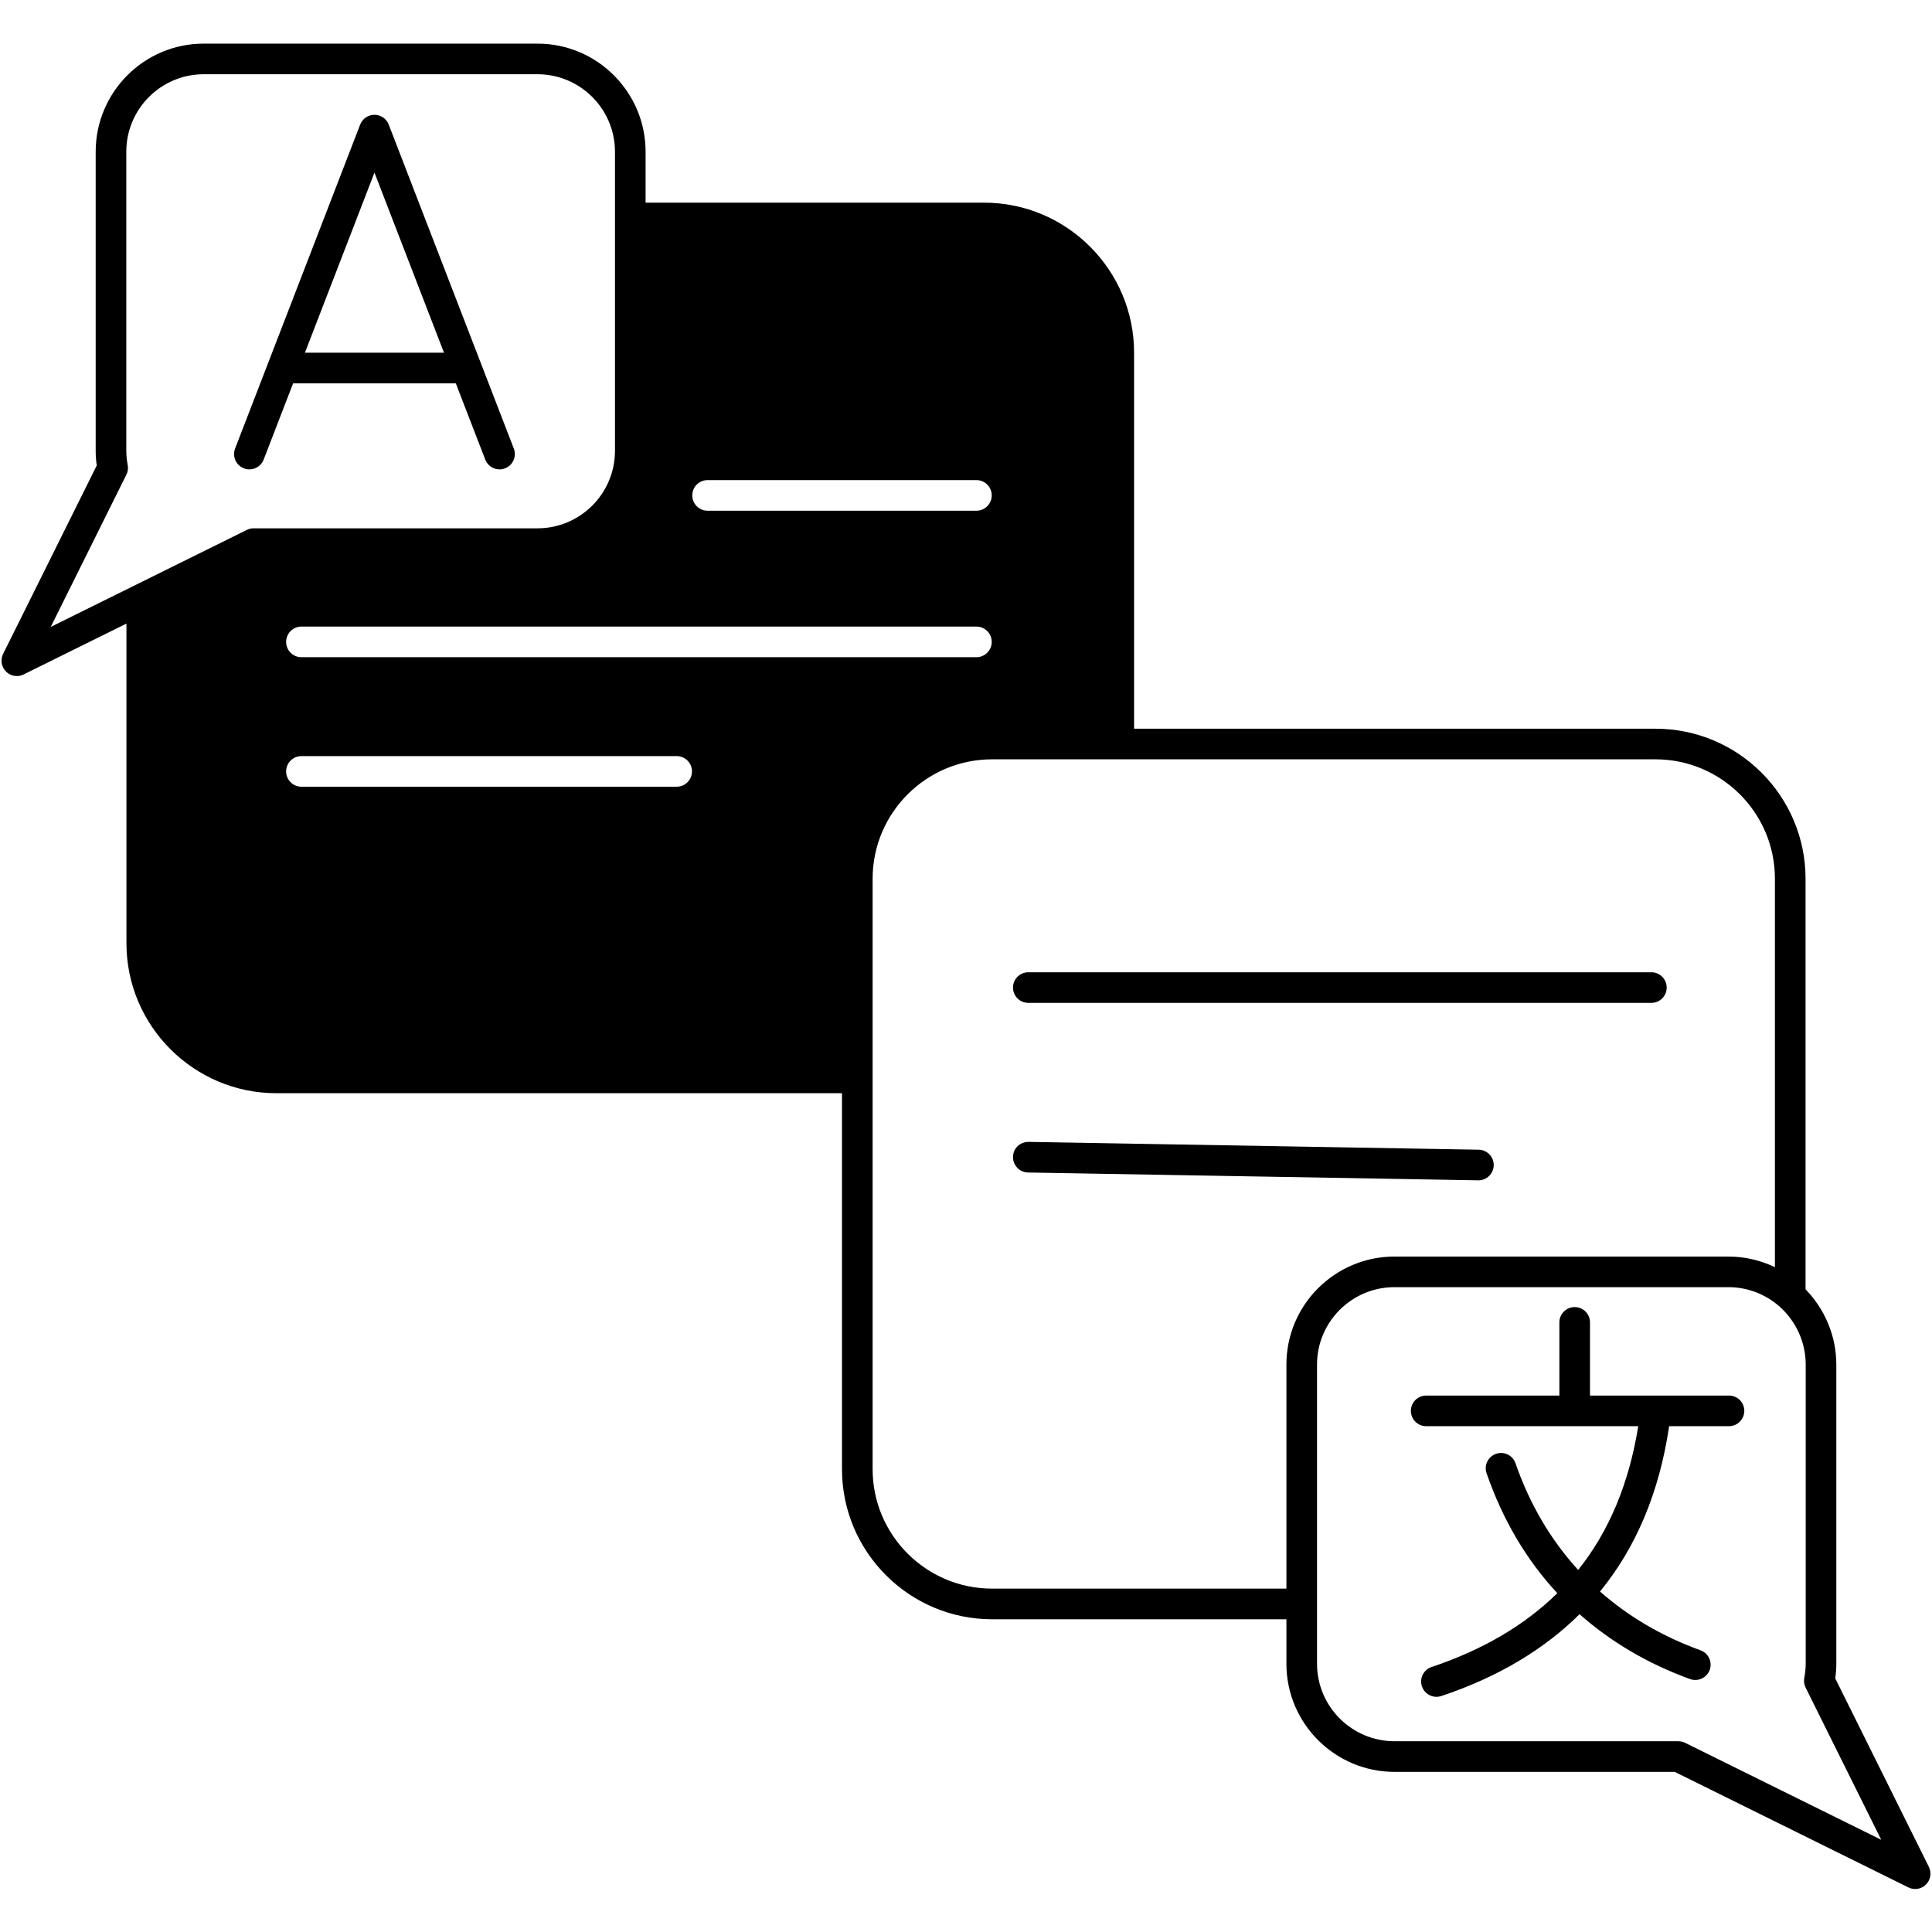 <svg xmlns="http://www.w3.org/2000/svg" xmlns:xlink="http://www.w3.org/1999/xlink" width="800" zoomAndPan="magnify" viewBox="0 0 600 600" height="800" preserveAspectRatio="xMidYMid meet" version="1.2"><g id="11ee420066"><path style=" stroke:none;fill-rule:nonzero;fill:#000000;fill-opacity:1;" d="M 599.023 579.766 L 569.953 521.242 C 570.172 519.715 570.285 518.188 570.285 516.699 L 570.285 423.75 C 570.285 415.035 566.809 406.668 560.73 400.402 L 560.73 272.898 C 560.73 247.211 539.828 226.309 514.137 226.309 L 352.203 226.309 L 352.203 109.535 C 352.203 83.848 331.301 62.941 305.609 62.941 L 200.492 62.941 L 200.492 47.117 C 200.492 28.605 185.434 13.551 166.926 13.551 L 63.234 13.551 C 44.746 13.551 29.715 28.605 29.715 47.117 L 29.715 140.016 C 29.715 141.504 29.824 143.031 30.047 144.562 L 0.969 203.078 C 0.062 204.906 0.422 207.109 1.863 208.551 C 2.777 209.469 3.992 209.953 5.23 209.953 C 5.941 209.953 6.66 209.789 7.332 209.457 L 39.266 193.664 L 39.266 292.914 C 39.266 318.605 60.168 339.508 85.859 339.508 L 261.488 339.508 L 261.488 456.277 C 261.488 481.969 282.391 502.875 308.082 502.875 L 399.508 502.875 L 399.508 516.703 C 399.508 535.219 414.566 550.273 433.074 550.273 L 520.109 550.273 L 592.664 586.152 C 593.336 586.48 594.051 586.645 594.77 586.645 C 596.008 586.645 597.223 586.16 598.137 585.246 C 599.578 583.793 599.934 581.598 599.023 579.766 Z M 219.746 149.098 L 303.234 149.098 C 305.855 149.098 307.988 151.223 307.988 153.852 C 307.988 156.48 305.855 158.605 303.234 158.605 L 219.746 158.605 C 217.121 158.605 214.992 156.48 214.992 153.852 C 214.992 151.223 217.121 149.098 219.746 149.098 Z M 78.781 164.066 C 78.047 164.066 77.324 164.234 76.668 164.562 L 15.758 194.695 L 39.246 147.414 C 39.715 146.477 39.855 145.418 39.656 144.391 C 39.371 142.898 39.223 141.422 39.223 140.016 L 39.223 47.117 C 39.223 33.852 49.992 23.059 63.234 23.059 L 166.926 23.059 C 180.191 23.059 190.984 33.852 190.984 47.117 L 190.984 140.016 C 190.984 153.281 180.191 164.074 166.926 164.074 L 78.781 164.074 Z M 210.145 244.32 L 93.613 244.32 C 90.988 244.32 88.859 242.195 88.859 239.566 C 88.859 236.938 90.988 234.812 93.613 234.812 L 210.145 234.812 C 212.766 234.812 214.898 236.938 214.898 239.566 C 214.898 242.195 212.766 244.32 210.145 244.32 Z M 93.613 204.102 C 90.988 204.102 88.859 201.977 88.859 199.344 C 88.859 196.715 90.988 194.59 93.613 194.59 L 303.234 194.59 C 305.855 194.59 307.988 196.715 307.988 199.344 C 307.988 201.977 305.855 204.102 303.234 204.102 Z M 399.508 493.359 L 308.082 493.359 C 287.633 493.359 271 476.723 271 456.27 L 271 272.898 C 271 252.453 287.633 235.816 308.082 235.816 L 514.137 235.816 C 534.586 235.816 551.219 252.453 551.219 272.898 L 551.219 393.531 C 546.742 391.383 541.816 390.234 536.766 390.234 L 433.074 390.234 C 414.566 390.234 399.508 405.266 399.508 423.75 Z M 523.328 541.25 C 522.672 540.926 521.949 540.758 521.219 540.758 L 433.074 540.758 C 419.809 540.758 409.016 529.957 409.016 516.695 L 409.016 423.746 C 409.016 410.512 419.809 399.738 433.074 399.738 L 536.766 399.738 C 542.688 399.738 548.379 401.926 552.789 405.879 C 557.867 410.461 560.777 416.977 560.777 423.746 L 560.777 516.695 C 560.777 518.125 560.633 519.555 560.34 521.066 C 560.141 522.094 560.285 523.152 560.746 524.094 L 584.234 571.363 Z M 523.328 541.25 "/><path style=" stroke:none;fill-rule:nonzero;fill:#000000;fill-opacity:1;" d="M 319.352 311.453 L 512.852 311.453 C 515.477 311.453 517.605 309.328 517.605 306.699 C 517.605 304.07 515.477 301.945 512.852 301.945 L 319.352 301.945 C 316.727 301.945 314.598 304.07 314.598 306.699 C 314.598 309.328 316.727 311.453 319.352 311.453 Z M 319.352 311.453 "/><path style=" stroke:none;fill-rule:nonzero;fill:#000000;fill-opacity:1;" d="M 459.133 366.562 C 461.719 366.562 463.84 364.484 463.887 361.891 C 463.93 359.262 461.84 357.102 459.219 357.051 L 319.441 354.621 C 316.664 354.637 314.648 356.672 314.602 359.293 C 314.559 361.922 316.648 364.086 319.27 364.133 L 459.047 366.562 C 459.074 366.562 459.105 366.562 459.133 366.562 Z M 459.133 366.562 "/><path style=" stroke:none;fill-rule:nonzero;fill:#000000;fill-opacity:1;" d="M 536.957 433.406 L 493.789 433.406 L 493.789 410.68 C 493.789 408.051 491.656 405.926 489.035 405.926 C 486.41 405.926 484.277 408.051 484.277 410.68 L 484.277 433.406 L 442.914 433.406 C 440.293 433.406 438.16 435.531 438.16 438.16 C 438.16 440.789 440.293 442.914 442.914 442.914 L 508.766 442.914 C 505.949 460.594 499.707 475.57 490.113 487.562 C 481.75 478.406 475.137 467.367 470.652 454.43 C 469.793 451.949 467.086 450.641 464.605 451.492 C 462.129 452.359 460.812 455.062 461.672 457.539 C 466.699 472.043 474.09 484.531 483.637 494.773 C 473.598 504.664 460.508 512.383 444.594 517.703 C 442.102 518.535 440.758 521.227 441.594 523.723 C 442.262 525.707 444.113 526.969 446.102 526.969 C 446.602 526.969 447.109 526.887 447.609 526.723 C 465.043 520.898 479.445 512.336 490.539 501.309 C 500.195 509.828 511.648 516.664 524.883 521.453 C 525.414 521.648 525.961 521.738 526.496 521.738 C 528.441 521.738 530.27 520.535 530.965 518.605 C 531.859 516.133 530.582 513.41 528.113 512.516 C 516.059 508.152 505.648 501.961 496.902 494.258 C 508.16 480.504 515.363 463.273 518.367 442.91 L 536.953 442.91 C 539.578 442.91 541.707 440.785 541.707 438.156 C 541.707 435.527 539.582 433.406 536.957 433.406 Z M 536.957 433.406 "/><path style=" stroke:none;fill-rule:nonzero;fill:#000000;fill-opacity:1;" d="M 120.727 38.695 C 120.02 36.859 118.254 35.652 116.293 35.652 C 114.328 35.652 112.562 36.859 111.855 38.695 L 73.012 139.297 C 72.066 141.75 73.289 144.504 75.738 145.445 C 78.191 146.395 80.938 145.176 81.883 142.727 L 91.027 119.051 L 141.555 119.051 L 150.699 142.727 C 151.426 144.609 153.227 145.77 155.133 145.77 C 155.707 145.77 156.285 145.668 156.848 145.449 C 159.293 144.508 160.512 141.758 159.57 139.301 Z M 94.699 109.535 L 116.293 53.609 L 137.887 109.539 L 94.699 109.539 Z M 94.699 109.535 "/></g></svg>